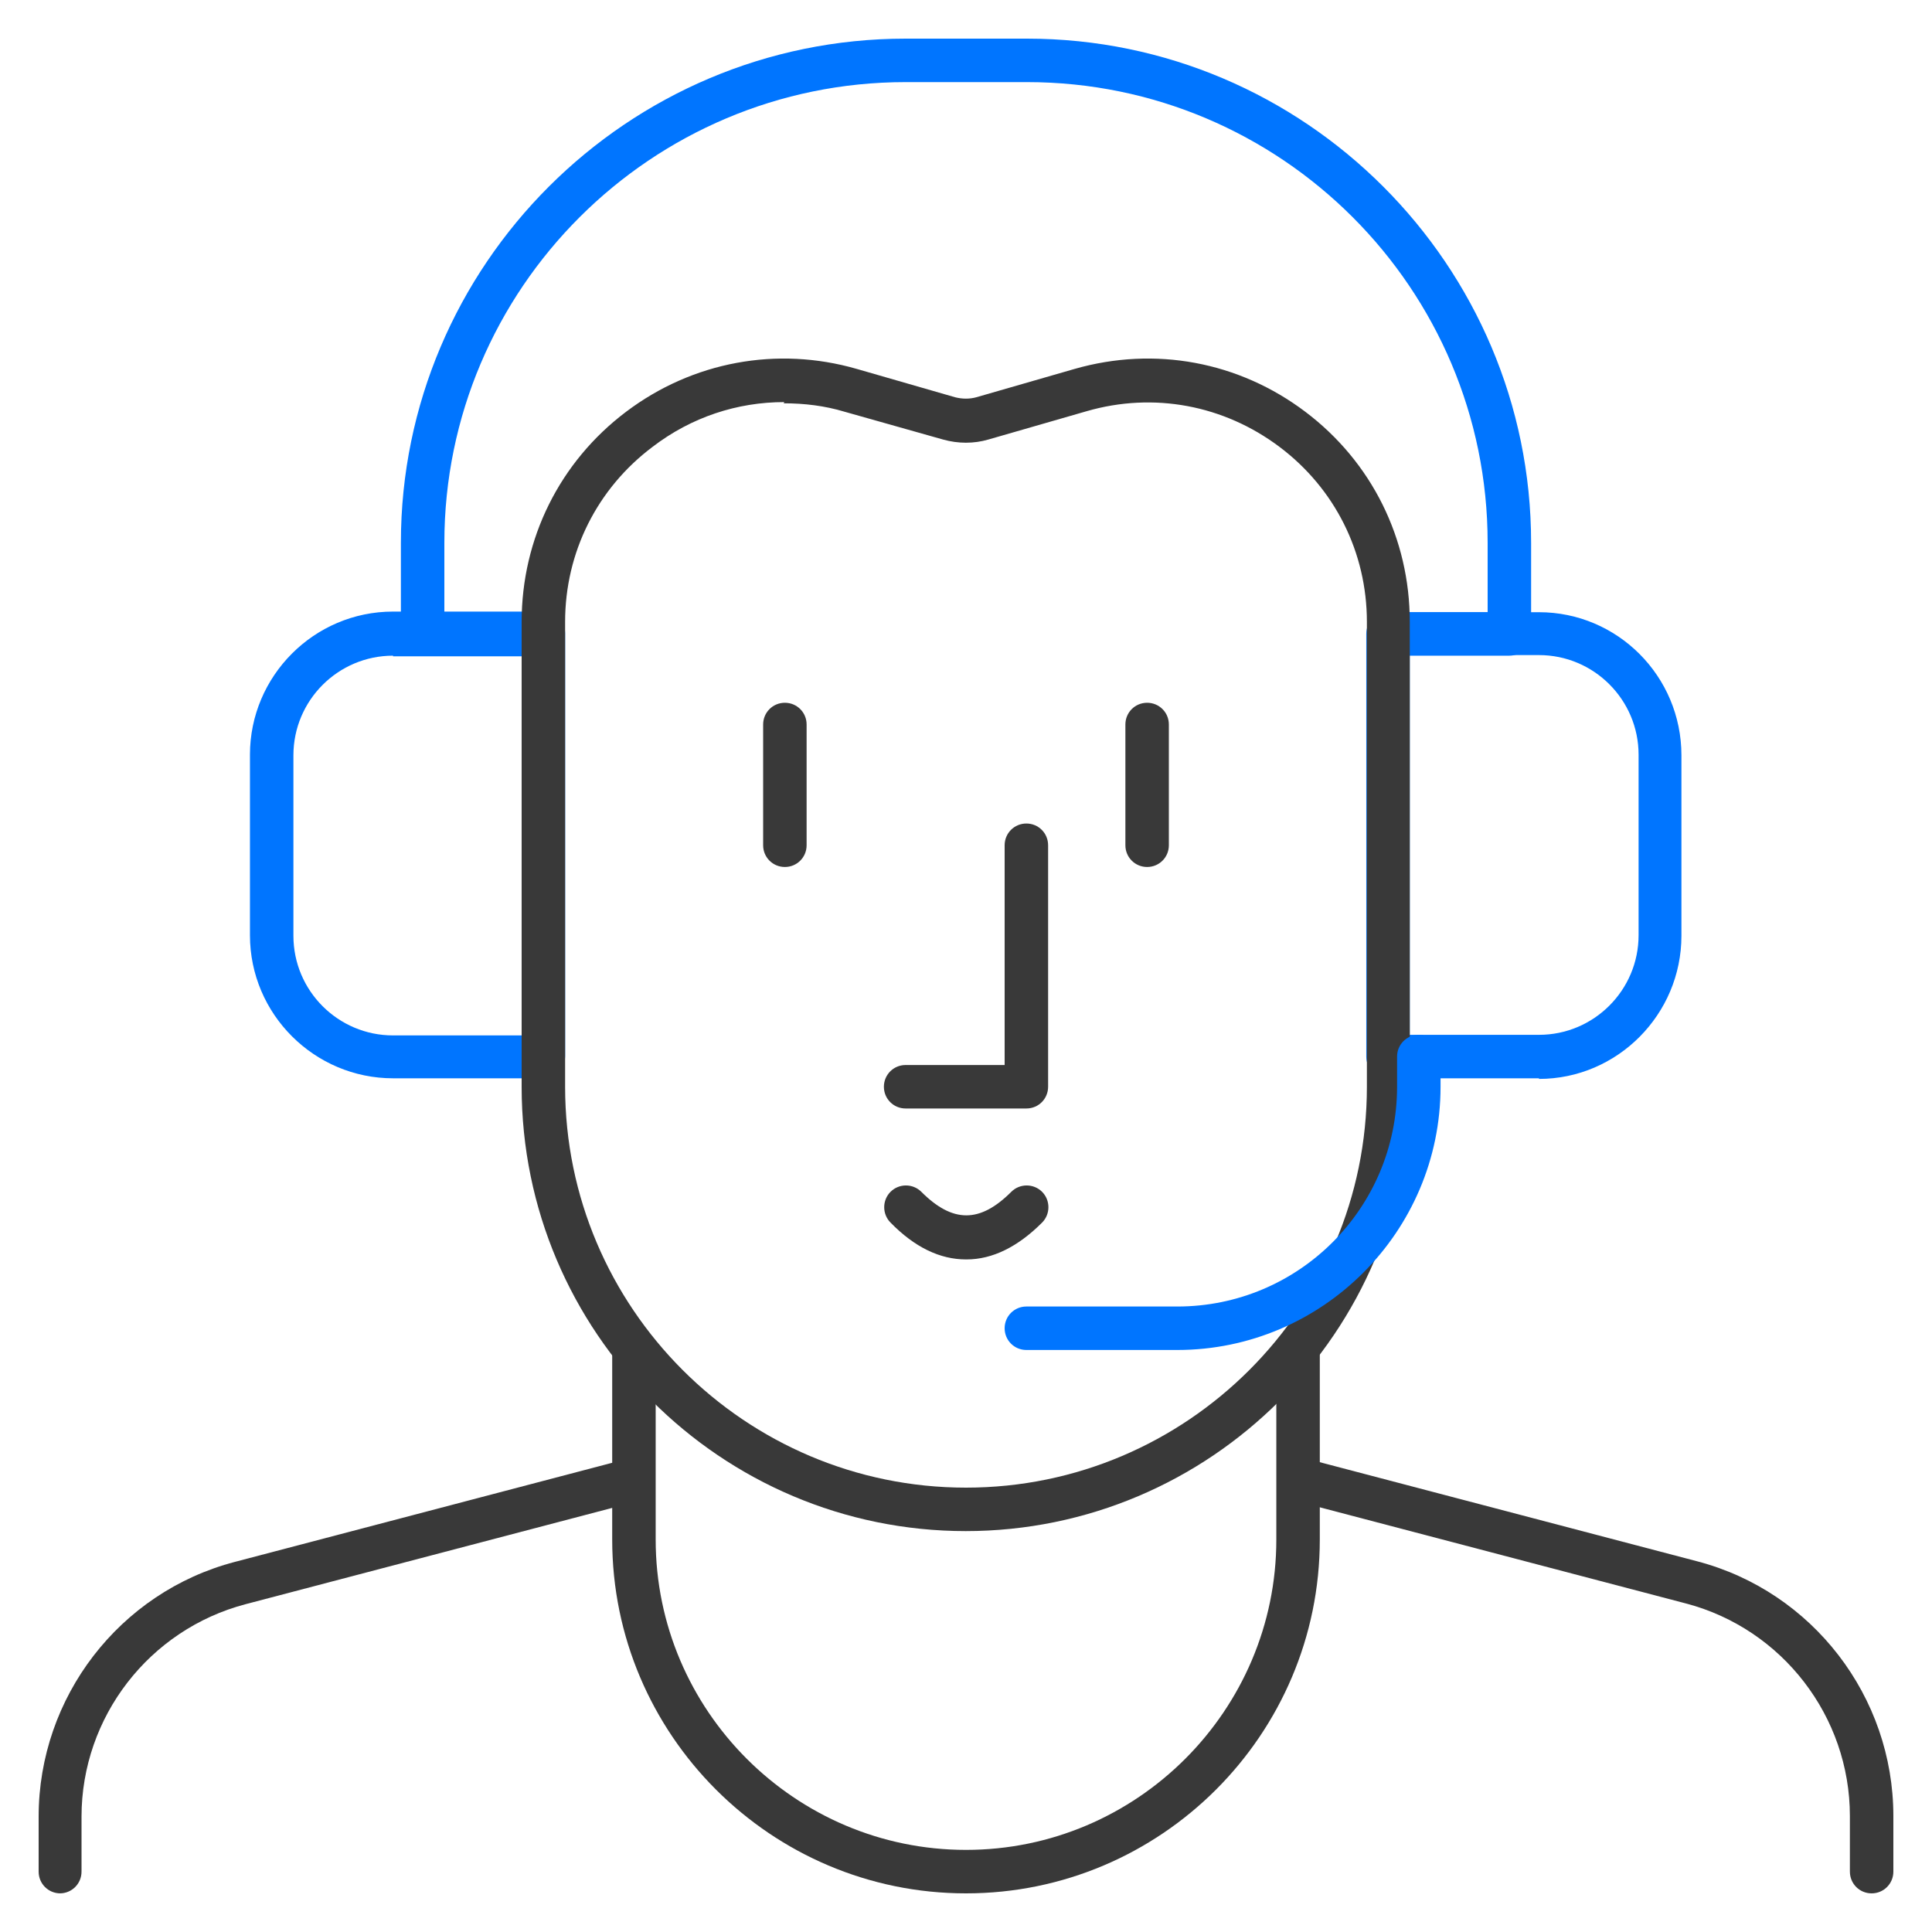 <svg width="56" height="56" viewBox="0 0 56 56" fill="none" xmlns="http://www.w3.org/2000/svg">
<path d="M28 54.88C22.348 54.88 17.745 50.278 17.745 44.625V39.06H19.005V44.625C19.005 49.578 23.048 53.62 28 53.62C32.953 53.62 36.995 49.578 36.995 44.625V39.06H38.255V44.625C38.255 50.278 33.653 54.88 28 54.88Z" fill="#393939"/>
<path d="M1.75 54.88C1.4 54.88 1.12 54.6 1.12 54.25V52.657C1.12 49.192 3.465 46.147 6.808 45.272L18.2 42.28C18.533 42.192 18.883 42.385 18.97 42.735C19.058 43.067 18.865 43.417 18.515 43.505L7.123 46.497C4.323 47.232 2.363 49.77 2.363 52.657V54.25C2.363 54.6 2.083 54.88 1.733 54.88H1.75Z" fill="#393939"/>
<path d="M54.25 54.88C53.9 54.88 53.62 54.6 53.62 54.25V52.64C53.62 49.753 51.66 47.215 48.878 46.48L37.485 43.488C37.153 43.4 36.943 43.05 37.03 42.718C37.118 42.385 37.468 42.175 37.8 42.263L49.193 45.255C52.535 46.13 54.88 49.175 54.88 52.64V54.25C54.88 54.6 54.6 54.88 54.25 54.88Z" fill="#393939"/>
<path d="M43.75 19.005H40.25V17.745H43.12V15.733C43.12 8.365 37.135 2.38 29.768 2.38H26.25C18.883 2.38 12.88 8.365 12.88 15.733V17.745H15.75V19.005H12.25C11.9 19.005 11.62 18.725 11.62 18.375V15.733C11.62 7.683 18.183 1.12 26.25 1.12H29.768C37.818 1.12 44.38 7.683 44.38 15.733V18.375C44.38 18.725 44.1 19.005 43.75 19.005Z" fill="#0075FF"/>
<path d="M15.75 31.255H11.393C9.118 31.255 7.245 29.4 7.245 27.108V21.875C7.245 19.6 9.1 17.727 11.393 17.727H15.75C16.1 17.727 16.38 18.008 16.38 18.358V30.608C16.38 30.957 16.1 31.238 15.75 31.238V31.255ZM11.393 19.005C9.8 19.005 8.505 20.3 8.505 21.892V27.125C8.505 28.718 9.8 30.012 11.393 30.012H15.12V19.023H11.393V19.005Z" fill="#0075FF"/>
<path d="M44.608 31.255H40.233C39.883 31.255 39.602 30.975 39.602 30.625V18.375C39.602 18.025 39.883 17.745 40.233 17.745H44.608C46.883 17.745 48.737 19.6 48.737 21.893V27.125C48.737 29.4 46.883 31.273 44.608 31.273V31.255ZM40.862 29.995H44.608C46.2 29.995 47.495 28.7 47.495 27.108V21.875C47.495 20.283 46.2 18.988 44.608 18.988H40.862V29.978V29.995Z" fill="#0075FF"/>
<path d="M28 44.38C20.895 44.38 15.12 38.605 15.12 31.5V18.025C15.12 15.61 16.223 13.387 18.148 11.935C20.073 10.482 22.523 10.027 24.833 10.693L27.685 11.515C27.895 11.568 28.105 11.568 28.298 11.515L31.15 10.693C33.478 10.027 35.91 10.482 37.835 11.935C39.76 13.387 40.863 15.61 40.863 18.025V31.5C40.863 38.605 35.088 44.38 27.983 44.38H28ZM22.733 11.655C21.368 11.655 20.038 12.092 18.918 12.95C17.308 14.158 16.38 16.012 16.38 18.025V31.5C16.38 37.905 21.595 43.12 28 43.12C34.405 43.12 39.62 37.905 39.62 31.5V18.025C39.62 16.012 38.693 14.158 37.083 12.95C35.473 11.742 33.443 11.357 31.5 11.918L28.648 12.74C28.228 12.863 27.773 12.863 27.335 12.74L24.483 11.935C23.905 11.76 23.31 11.69 22.715 11.69L22.733 11.655Z" fill="#393939"/>
<path d="M34.125 39.13H29.75C29.4 39.13 29.12 38.85 29.12 38.5C29.12 38.15 29.4 37.87 29.75 37.87H34.125C37.643 37.87 40.495 35.018 40.495 31.5V30.625C40.495 30.275 40.775 29.995 41.125 29.995C41.475 29.995 41.755 30.275 41.755 30.625V31.5C41.755 35.7 38.325 39.13 34.125 39.13Z" fill="#0075FF"/>
<path d="M22.75 25.13C22.4 25.13 22.12 24.85 22.12 24.5V21C22.12 20.65 22.4 20.37 22.75 20.37C23.1 20.37 23.38 20.65 23.38 21V24.5C23.38 24.85 23.1 25.13 22.75 25.13Z" fill="#393939"/>
<path d="M33.25 25.13C32.9 25.13 32.62 24.85 32.62 24.5V21C32.62 20.65 32.9 20.37 33.25 20.37C33.6 20.37 33.88 20.65 33.88 21V24.5C33.88 24.85 33.6 25.13 33.25 25.13Z" fill="#393939"/>
<path d="M29.75 32.13H26.25C25.9 32.13 25.62 31.85 25.62 31.5C25.62 31.15 25.9 30.87 26.25 30.87H29.12V24.5C29.12 24.15 29.4 23.87 29.75 23.87C30.1 23.87 30.38 24.15 30.38 24.5V31.5C30.38 31.85 30.1 32.13 29.75 32.13Z" fill="#393939"/>
<path d="M28 36.505C27.248 36.505 26.513 36.155 25.813 35.438C25.568 35.193 25.568 34.79 25.813 34.545C26.058 34.3 26.46 34.3 26.705 34.545C27.615 35.455 28.403 35.455 29.313 34.545C29.558 34.3 29.96 34.3 30.205 34.545C30.45 34.79 30.45 35.193 30.205 35.438C29.505 36.138 28.77 36.505 28.018 36.505H28Z" fill="#393939"/>
</svg>

